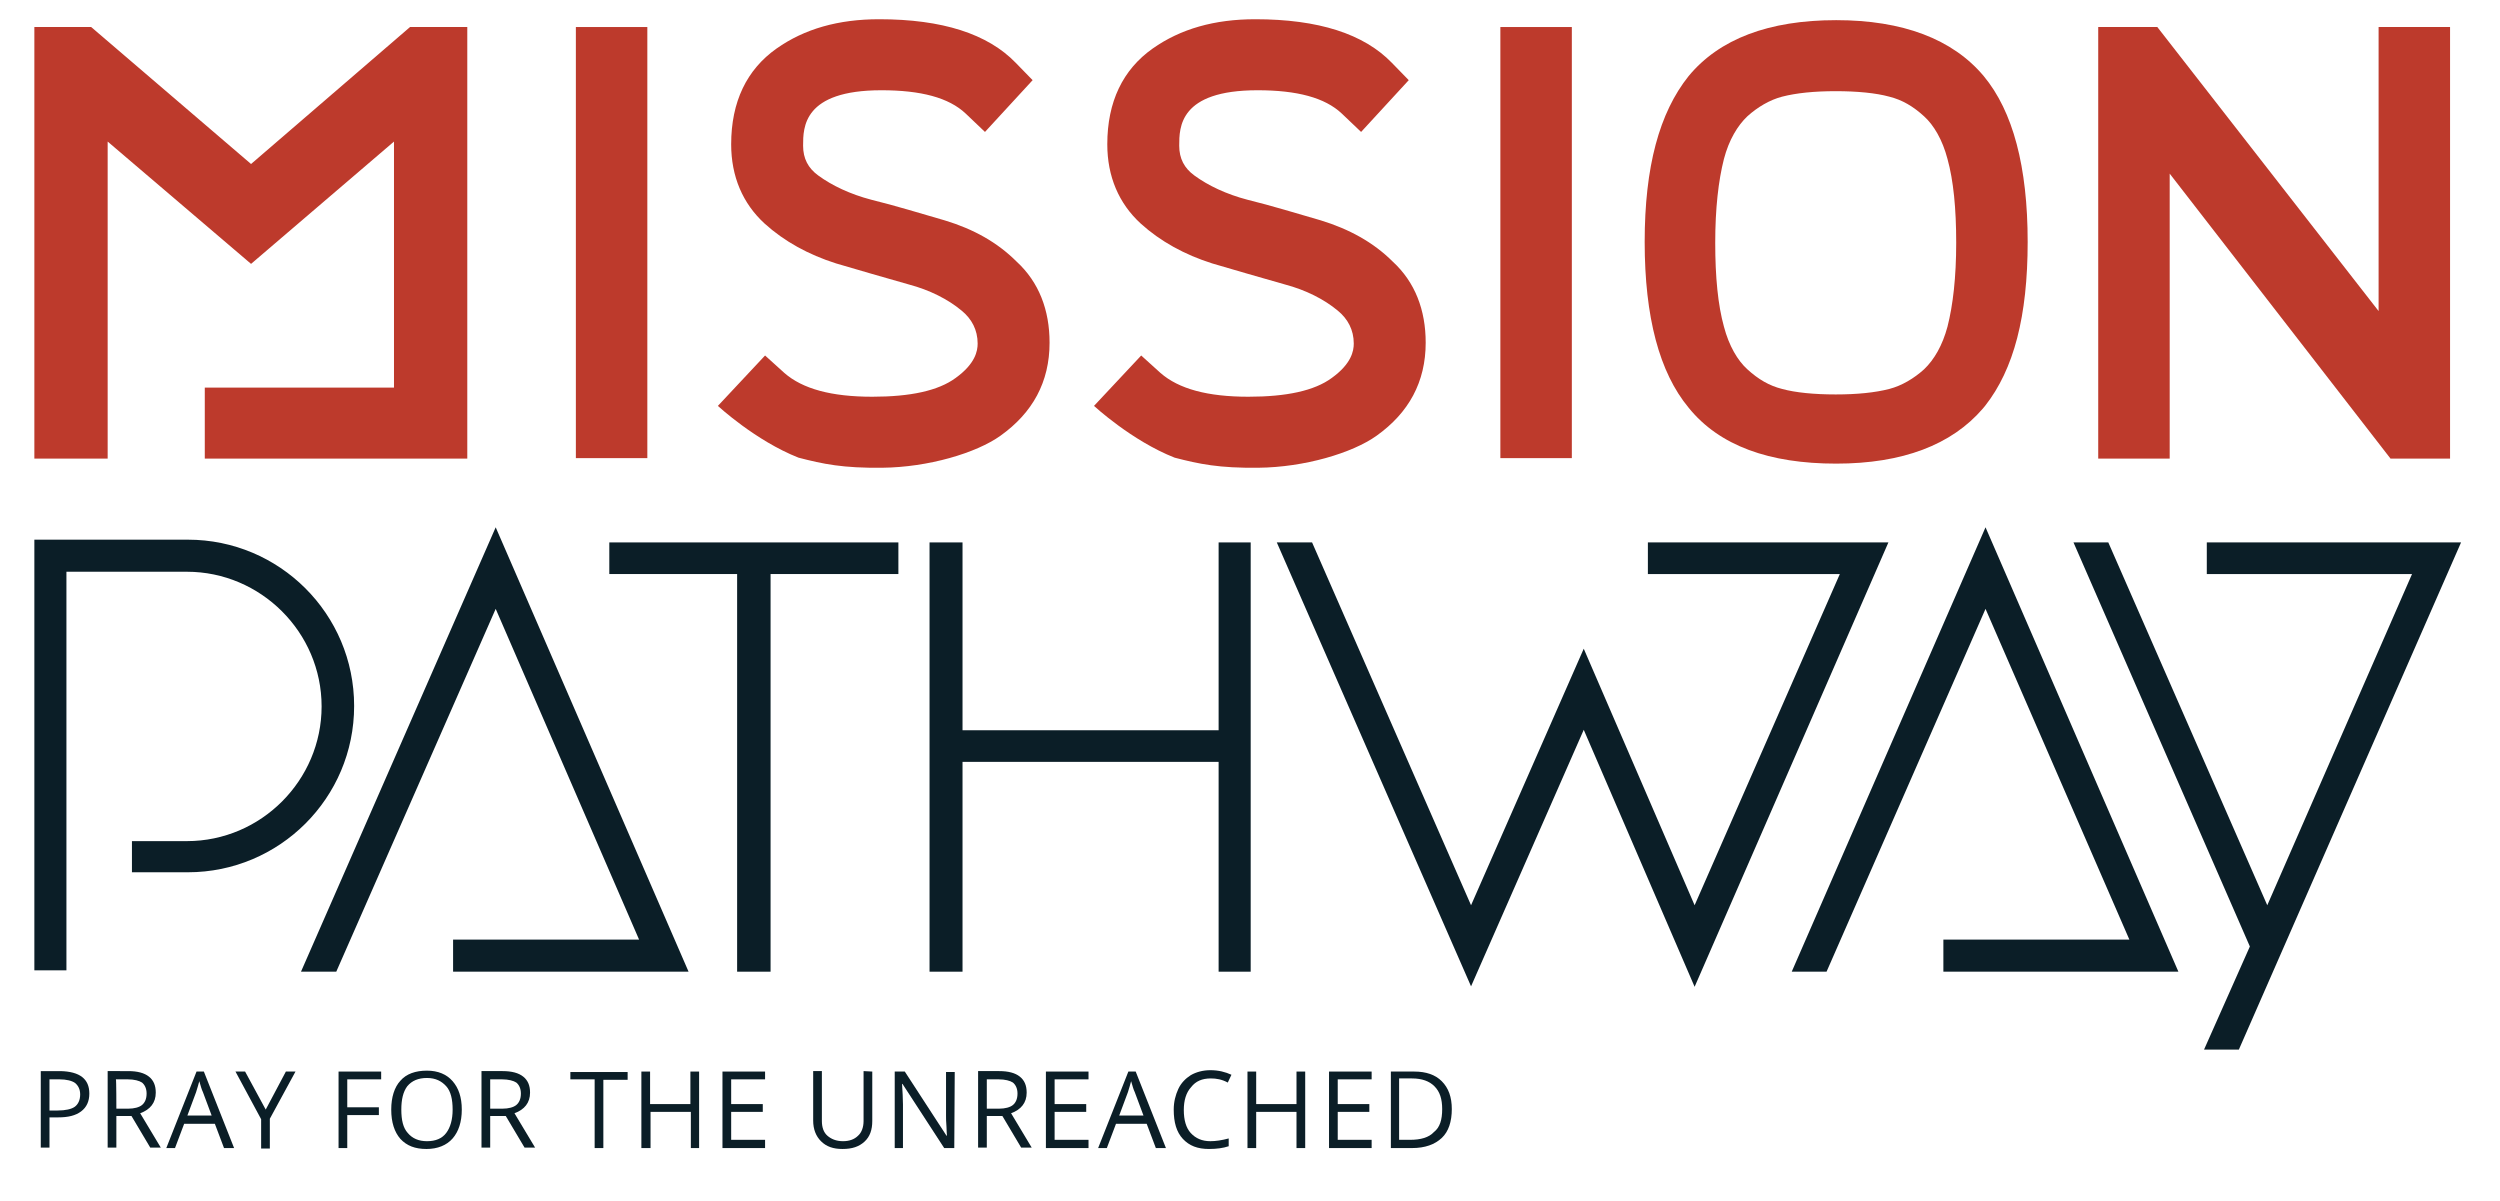 <?xml version="1.0" encoding="utf-8"?>
<!-- Generator: Adobe Illustrator 24.2.3, SVG Export Plug-In . SVG Version: 6.00 Build 0)  -->
<svg version="1.1" id="Layer_1" xmlns="http://www.w3.org/2000/svg" xmlns:xlink="http://www.w3.org/1999/xlink" x="0px" y="0px"
	 viewBox="0 0 545.7 262.2" style="enable-background:new 0 0 545.7 262.2;" xml:space="preserve">
<style type="text/css">
	.st0{fill:#0B1E27;}
	.st1{fill:#BD3A2C;}
</style>
<g>
	<polygon class="st0" points="73.4,212.1 108.2,132.9 139.5,205.1 98.9,205.1 98.9,212.1 150.3,212.1 108.2,115.1 65.7,212.1 	"/>
	<polygon class="st0" points="391.1,212.1 398.7,212.1 433.4,132.9 464.8,205.1 424.2,205.1 424.2,212.1 475.5,212.1 433.4,115.1 	
		"/>
	<polygon class="st0" points="160.9,212.1 168.2,212.1 168.2,125.3 196.1,125.3 196.1,118.4 133,118.4 133,125.3 160.9,125.3 	"/>
	<polygon class="st0" points="210.1,118.4 202.9,118.4 202.9,212.1 210.1,212.1 210.1,166.3 266,166.3 266,212.1 273,212.1 
		273,118.4 266,118.4 266,159.4 210.1,159.4 	"/>
	<polygon class="st0" points="359.7,118.4 359.7,125.3 401.6,125.3 369.9,197.6 345.7,141.6 321.1,197.6 286.4,118.4 278.7,118.4 
		321.1,215.3 345.7,159.3 369.9,215.4 412.2,118.4 	"/>
	<polygon class="st0" points="481.7,118.4 481.7,125.3 526.5,125.3 494.9,197.6 460.2,118.4 452.6,118.4 491.1,206.6 481.1,229.1 
		488.7,229.1 537.2,118.4 	"/>
	<path class="st0" d="M14.5,211.8h-7v-94H41c20,0,36.3,16.2,36.3,36.3S61,190.4,41,190.4H28.8v-6.8h12c16.2,0,29.4-13.3,29.4-29.4
		c0-16.2-13.3-29.4-29.4-29.4H14.5V211.8z"/>
	<g>
		<polygon class="st1" points="54.8,35.8 19.9,5.9 7.5,5.9 7.5,100.1 23.5,100.1 23.5,30.9 54.8,57.6 86,30.9 86,84.6 44.7,84.6 
			44.7,100.1 102,100.1 102,5.9 89.5,5.9 		"/>
		<rect x="125.7" y="5.9" class="st1" width="15.6" height="94.1"/>
		<rect x="327.5" y="5.9" class="st1" width="15.6" height="94.1"/>
		<path class="st1" d="M288.3,48.1c-5.2-1.5-10.7-3.2-16-4.5c-4.6-1.2-8.6-3.1-11.6-5.3c-2.2-1.6-3.3-3.7-3.3-6.5
			c0-4,0-12.1,17.1-12.1c8.6,0,14.7,1.6,18.4,5.1l4.2,4l10.4-11.3l-3.7-3.8c-6.1-6.3-16-9.5-29.8-9.5c-8.9,0-16.3,2.1-22.4,6.4
			c-6.5,4.6-9.9,11.6-9.9,20.9c0,7,2.5,12.9,7.3,17.3c4.3,3.9,9.6,6.8,15.6,8.7c5.1,1.5,10.6,3.1,15.9,4.6c4.5,1.2,8.5,3.2,11.5,5.7
			c2.2,1.8,3.5,4.2,3.5,7.2c0,1.6-0.5,4.4-4.8,7.5c-3.8,2.8-9.9,4.1-18.2,4.1c-8.9,0-15.2-1.7-19.2-5.2l-4.2-3.8l-10.3,11
			c0,0,8.2,7.6,17.6,11.3c5.4,1.4,9.7,2.3,18.3,2.2c10-0.1,20.5-3.2,25.8-7c7-5,10.7-11.7,10.7-20.3c0-7.1-2.3-13.2-7.2-17.7
			C299.8,52.9,294.5,50,288.3,48.1z"/>
		<path class="st1" d="M206.2,48.1c-5.2-1.5-10.7-3.2-16-4.5c-4.6-1.2-8.6-3.1-11.6-5.3c-2.2-1.6-3.3-3.7-3.3-6.5
			c0-4,0-12.1,17.1-12.1c8.6,0,14.7,1.6,18.4,5.1l4.2,4l10.4-11.3l-3.7-3.8c-6.1-6.3-16-9.5-29.8-9.5c-8.9,0-16.3,2.1-22.4,6.4
			c-6.5,4.6-9.9,11.6-9.9,20.9c0,7,2.5,12.9,7.3,17.3c4.3,3.9,9.6,6.8,15.6,8.7c5.1,1.5,10.6,3.1,15.9,4.6c4.5,1.2,8.5,3.2,11.5,5.7
			c2.2,1.8,3.5,4.2,3.5,7.2c0,1.6-0.5,4.4-4.8,7.5c-3.8,2.8-9.9,4.1-18.2,4.1c-8.9,0-15.2-1.7-19.2-5.2l-4.2-3.8l-10.3,11
			c0,0,8.2,7.6,17.6,11.3c5.4,1.4,9.7,2.3,18.3,2.2c10-0.1,20.5-3.2,25.8-7c7-5,10.7-11.7,10.7-20.3c0-7.1-2.3-13.2-7.2-17.7
			C217.7,52.9,212.5,50,206.2,48.1z"/>
		<path class="st1" d="M400.8,4.4c-14.7,0-25.5,4.1-32.2,12.2c-6.4,8-9.6,19.8-9.6,36.2s3.2,28.5,9.6,36.2
			c6.7,8.3,17.6,12.2,32.2,12.2c14.5,0,25.2-4.1,32-12c0.1-0.1,0.4-0.5,0.5-0.6c6.3-8,9.3-19.6,9.3-35.8c0-16.4-3.2-28.5-9.6-36.2
			C426.2,8.5,415.3,4.4,400.8,4.4z M420,80.6c-2.2,2-4.9,3.6-7.6,4.3c-3.1,0.8-7,1.2-11.7,1.2s-8.8-0.4-11.7-1.2
			c-2.8-0.7-5.2-2.1-7.6-4.3c-2.1-1.9-4-5.1-5.1-9.3c-1.3-4.7-1.9-10.8-1.9-18.3s0.7-13.6,1.9-18.3c1.1-4.2,3-7.3,5.1-9.3
			c2.2-2,4.9-3.6,7.6-4.3c3.1-0.8,7-1.2,11.7-1.2s8.8,0.4,11.7,1.2c2.8,0.7,5.2,2.1,7.6,4.3c2.1,1.9,4,5.1,5.1,9.3
			c1.3,4.7,1.9,10.8,1.9,18.3s-0.7,13.6-1.9,18.3C424,75.4,422.2,78.5,420,80.6z"/>
		<polygon class="st1" points="519.2,5.9 519.2,67.9 470.9,5.9 458,5.9 458,100.1 473.6,100.1 473.6,37.9 521.8,100.1 534.8,100.1 
			534.8,5.9 		"/>
	</g>
</g>
<g>
	<path class="st0" d="M19.5,238.7c0,1.7-0.6,3-1.8,3.9c-1.2,0.9-2.8,1.3-5,1.3h-1.9v6.6H8.9v-16.7h4.3
		C17.4,233.9,19.5,235.5,19.5,238.7z M10.8,242.4h1.8c1.7,0,3-0.3,3.7-0.8c0.7-0.5,1.2-1.4,1.2-2.7c0-1.1-0.4-1.9-1.1-2.5
		c-0.7-0.5-1.9-0.8-3.4-0.8h-2.2C10.8,235.6,10.8,242.4,10.8,242.4z"/>
	<path class="st0" d="M25.4,243.6v6.9h-1.9v-16.7H28c2,0,3.5,0.4,4.5,1.2c1,0.8,1.5,1.9,1.5,3.5c0,2.2-1.2,3.7-3.4,4.5l4.5,7.5h-2.3
		l-4.1-6.9L25.4,243.6L25.4,243.6z M25.4,242H28c1.3,0,2.4-0.3,3-0.8c0.6-0.5,1-1.3,1-2.5c0-1.1-0.4-1.9-1-2.4
		c-0.6-0.4-1.7-0.7-3.1-0.7h-2.6C25.4,235.6,25.4,242,25.4,242z"/>
	<path class="st0" d="M48.9,250.6l-2-5.3h-6.7l-2,5.3h-1.9l6.6-16.7h1.6l6.6,16.7H48.9z M46.2,243.5l-1.9-5.1
		c-0.3-0.6-0.5-1.4-0.8-2.4c-0.2,0.7-0.4,1.5-0.7,2.4l-1.9,5.1H46.2z"/>
	<path class="st0" d="M58,242.2l4.4-8.3h2.1l-5.6,10.3v6.5H57v-6.4l-5.6-10.4h2.1L58,242.2z"/>
	<path class="st0" d="M75.8,250.6h-1.9v-16.7h9.3v1.7h-7.4v6.1h6.9v1.7h-6.9V250.6z"/>
	<path class="st0" d="M100.8,242.2c0,2.7-0.7,4.8-2,6.3c-1.3,1.5-3.3,2.3-5.7,2.3c-2.5,0-4.3-0.7-5.7-2.2c-1.3-1.5-2-3.6-2-6.4
		c0-2.7,0.7-4.9,2-6.3c1.3-1.5,3.3-2.2,5.8-2.2c2.4,0,4.3,0.8,5.6,2.3S100.8,239.5,100.8,242.2z M87.6,242.2c0,2.3,0.4,4,1.4,5.1
		c1,1.2,2.4,1.8,4.2,1.8c1.9,0,3.3-0.6,4.2-1.8s1.4-2.9,1.4-5.1s-0.4-4-1.4-5.1s-2.3-1.8-4.2-1.8s-3.3,0.6-4.3,1.8
		C88,238.3,87.6,240,87.6,242.2z"/>
	<path class="st0" d="M107,243.6v6.9h-1.9v-16.7h4.6c2,0,3.5,0.4,4.5,1.2c1,0.8,1.5,1.9,1.5,3.5c0,2.2-1.2,3.7-3.4,4.5l4.5,7.5h-2.3
		l-4.1-6.9L107,243.6L107,243.6z M107,242h2.7c1.3,0,2.4-0.3,3-0.8c0.6-0.5,1-1.3,1-2.5c0-1.1-0.4-1.9-1-2.4
		c-0.6-0.4-1.7-0.7-3.1-0.7H107V242z"/>
	<path class="st0" d="M131.7,250.6h-1.9v-15h-5.3V234h12.5v1.7h-5.3L131.7,250.6L131.7,250.6z"/>
	<path class="st0" d="M152.7,250.6h-1.9v-7.9h-8.8v7.9H140v-16.7h1.9v7.1h8.8v-7.1h1.9V250.6z"/>
	<path class="st0" d="M167,250.6h-9.3v-16.7h9.3v1.7h-7.4v5.4h6.9v1.7h-6.9v6.1h7.4V250.6z"/>
	<path class="st0" d="M190.4,233.9v10.8c0,1.9-0.5,3.4-1.7,4.5c-1.2,1.1-2.7,1.6-4.8,1.6c-2,0-3.5-0.5-4.7-1.7
		c-1.1-1.1-1.7-2.6-1.7-4.5v-10.8h1.9v10.9c0,1.4,0.4,2.5,1.2,3.2c0.8,0.7,1.9,1.2,3.4,1.2c1.4,0,2.5-0.4,3.3-1.2
		c0.8-0.7,1.2-1.9,1.2-3.2v-10.9L190.4,233.9L190.4,233.9z"/>
	<path class="st0" d="M208.3,250.6h-2.2l-9.1-14h-0.1c0.1,1.7,0.2,3.2,0.2,4.5v9.5h-1.8v-16.7h2.2l9.1,14h0.1c0-0.2-0.1-0.9-0.1-1.9
		c-0.1-1.2-0.1-1.9-0.1-2.4V234h1.9L208.3,250.6L208.3,250.6z"/>
	<path class="st0" d="M215.4,243.6v6.9h-1.9v-16.7h4.6c2,0,3.5,0.4,4.5,1.2c1,0.8,1.5,1.9,1.5,3.5c0,2.2-1.2,3.7-3.4,4.5l4.5,7.5
		h-2.3l-4.1-6.9L215.4,243.6L215.4,243.6z M215.4,242h2.7c1.3,0,2.4-0.3,3-0.8c0.6-0.5,1-1.3,1-2.5c0-1.1-0.4-1.9-1-2.4
		c-0.6-0.4-1.7-0.7-3.1-0.7h-2.6V242z"/>
	<path class="st0" d="M237.6,250.6h-9.3v-16.7h9.3v1.7h-7.4v5.4h6.9v1.7h-6.9v6.1h7.4V250.6z"/>
	<path class="st0" d="M252.3,250.6l-2-5.3h-6.7l-2,5.3h-1.9l6.6-16.7h1.6l6.6,16.7H252.3z M249.6,243.5l-1.9-5.1
		c-0.3-0.6-0.5-1.4-0.8-2.4c-0.2,0.7-0.4,1.5-0.7,2.4l-1.9,5.1H249.6z"/>
	<path class="st0" d="M264.3,235.4c-1.9,0-3.3,0.6-4.3,1.9c-1.1,1.2-1.6,2.9-1.6,5c0,2.2,0.5,3.9,1.5,5c1.1,1.2,2.5,1.8,4.3,1.8
		c1.2,0,2.5-0.2,4-0.6v1.7c-1.2,0.4-2.6,0.6-4.3,0.6c-2.5,0-4.3-0.7-5.7-2.2s-2-3.6-2-6.4c0-1.7,0.4-3.2,1-4.5
		c0.6-1.3,1.6-2.3,2.7-3c1.2-0.7,2.7-1.1,4.3-1.1c1.8,0,3.3,0.4,4.6,1l-0.8,1.7C266.7,235.6,265.5,235.4,264.3,235.4z"/>
	<path class="st0" d="M285,250.6H283v-7.9h-8.8v7.9h-1.9v-16.7h1.9v7.1h8.8v-7.1h1.9V250.6z"/>
	<path class="st0" d="M299.4,250.6h-9.3v-16.7h9.3v1.7h-7.4v5.4h6.9v1.7h-6.9v6.1h7.4V250.6z"/>
	<path class="st0" d="M316.9,242.1c0,2.7-0.7,4.9-2.2,6.3s-3.6,2.2-6.5,2.2h-4.6v-16.7h5.1c2.6,0,4.6,0.7,6,2.1
		C316.2,237.5,316.9,239.5,316.9,242.1z M314.8,242.1c0-2.2-0.5-3.8-1.7-5c-1.1-1.1-2.7-1.7-4.9-1.7h-2.8v13.4h2.4
		c2.3,0,4.1-0.5,5.2-1.7C314.3,246.1,314.8,244.4,314.8,242.1z"/>
</g>
</svg>
